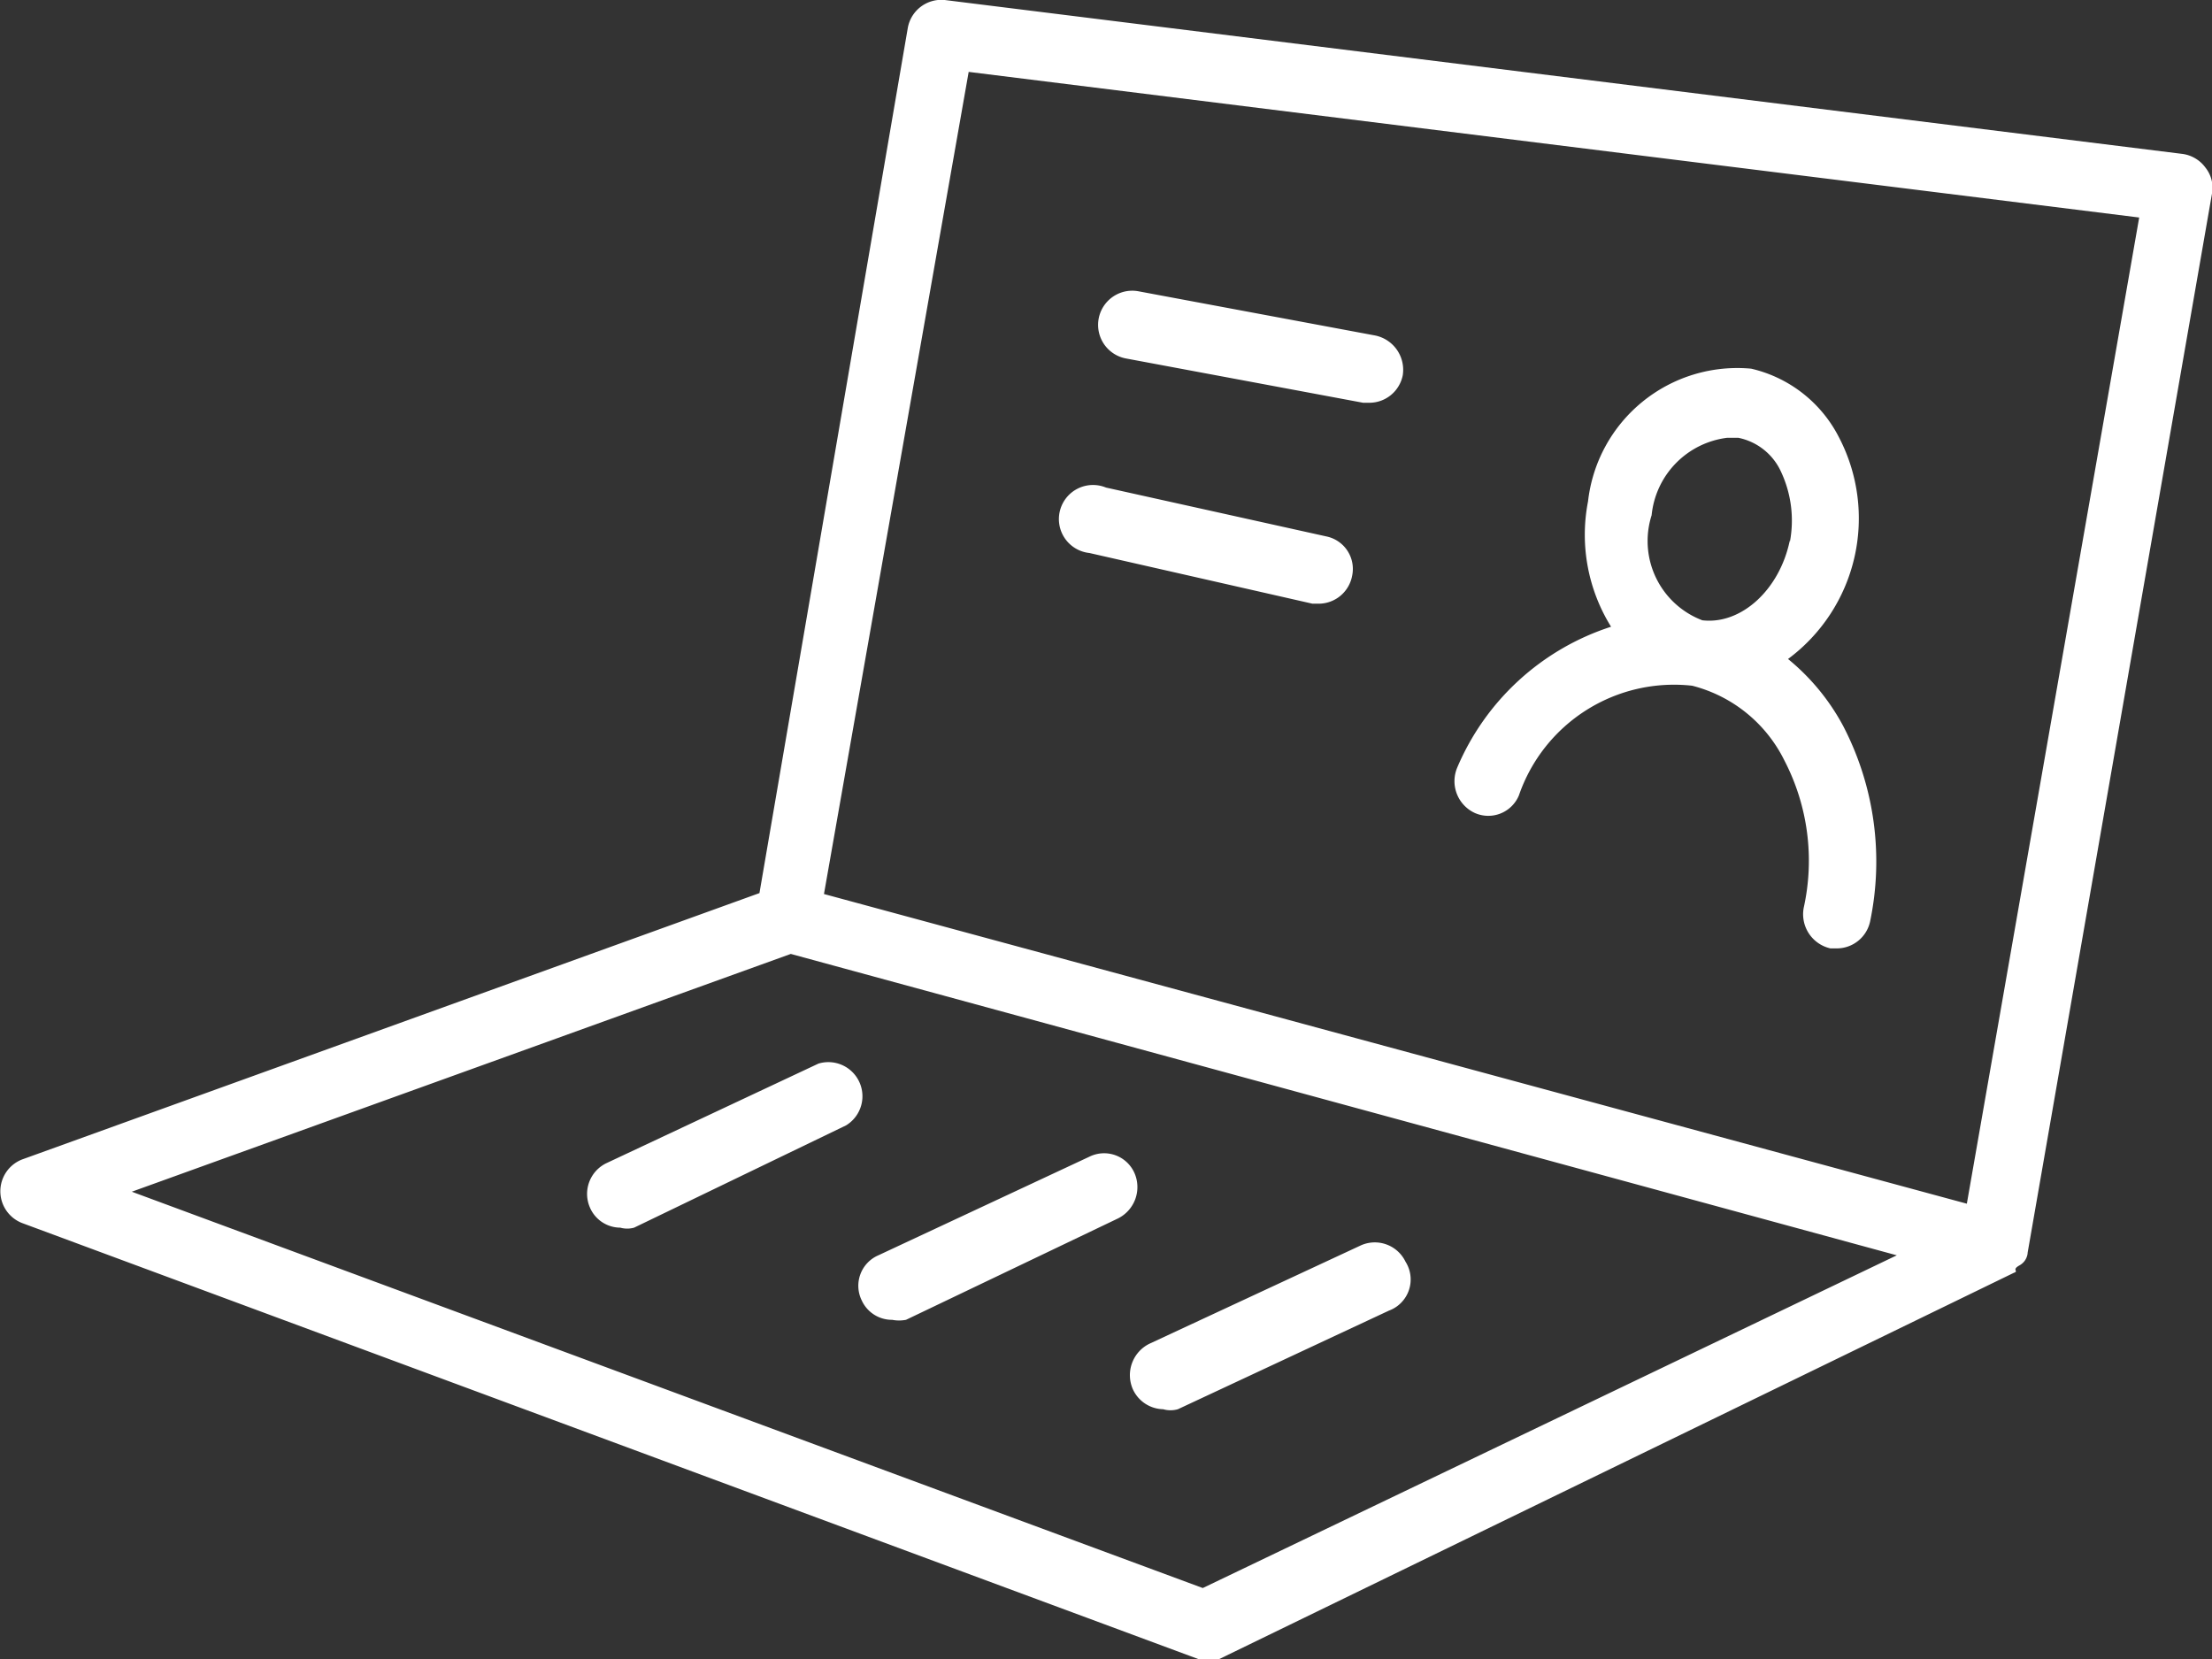 <?xml version="1.0" encoding="UTF-8"?> <svg xmlns="http://www.w3.org/2000/svg" id="Layer_1" data-name="Layer 1" viewBox="0 0 24 18"><rect x="0" y="0" width="24" height="18" fill="#333333" stroke="none"/><defs><style>.cls-1{fill:#fff;}</style></defs><path class="cls-1" d="M22,16.59s0,0,0,0,0,.09-.09.14,0,.06-.06.08,0,0,0,0h0L13.23,21a.32.32,0,0,1-.16,0L13,21,.24,16.27a.37.37,0,0,1,0-.69l8-2.89L9.85,3.3a.37.37,0,0,1,.4-.3L23.68,4.67a.37.37,0,0,1,.25.15A.35.35,0,0,1,24,5.1ZM1.43,15.93l11.62,4.3,7.53-3.61-12-3.27ZM10.51,3.78,8.94,12.7l12.4,3.36,1.87-10.7ZM20.29,13a.37.37,0,0,1-.36.29h-.07a.38.38,0,0,1-.29-.44,2.36,2.36,0,0,0-.21-1.6,1.54,1.54,0,0,0-1-.81,1.78,1.78,0,0,0-1.88,1.19.36.36,0,0,1-.48.19.38.38,0,0,1-.19-.49,2.72,2.72,0,0,1,1.67-1.53,1.89,1.89,0,0,1-.25-1.36A1.63,1.63,0,0,1,19,7a1.43,1.43,0,0,1,.95.74,1.9,1.9,0,0,1-.55,2.41,2.4,2.4,0,0,1,.6.73A3.19,3.19,0,0,1,20.29,13Zm-.87-4.12a1.25,1.25,0,0,0-.1-.77.65.65,0,0,0-.46-.36h-.12a.94.94,0,0,0-.82.84.92.92,0,0,0,.55,1.14C18.89,9.78,19.31,9.4,19.42,8.86ZM14.86,7.37h-.07l-2.57-.48a.37.37,0,0,1,.13-.73l2.57.48a.38.38,0,0,1,.3.43A.37.37,0,0,1,14.86,7.37Zm-.47,1.45a.36.36,0,0,1,.28.43.37.37,0,0,1-.36.3h-.07L11.82,9A.37.37,0,1,1,12,8.29Zm.68,8.4-2.29,1.07a.29.29,0,0,1-.16,0,.37.37,0,0,1-.33-.22.38.38,0,0,1,.18-.49l2.3-1.07a.37.37,0,0,1,.48.18A.36.36,0,0,1,15.07,17.22Zm-5.24.1a.4.4,0,0,1-.15,0,.36.36,0,0,1-.33-.21.36.36,0,0,1,.18-.49l2.29-1.07a.36.36,0,0,1,.49.18.38.38,0,0,1-.18.49Zm-2.95-1a.28.28,0,0,1-.15,0,.36.36,0,0,1-.33-.22.37.37,0,0,1,.18-.48l2.3-1.08a.37.37,0,0,1,.3.67Z" transform="translate(0 -3)"></path></svg> 